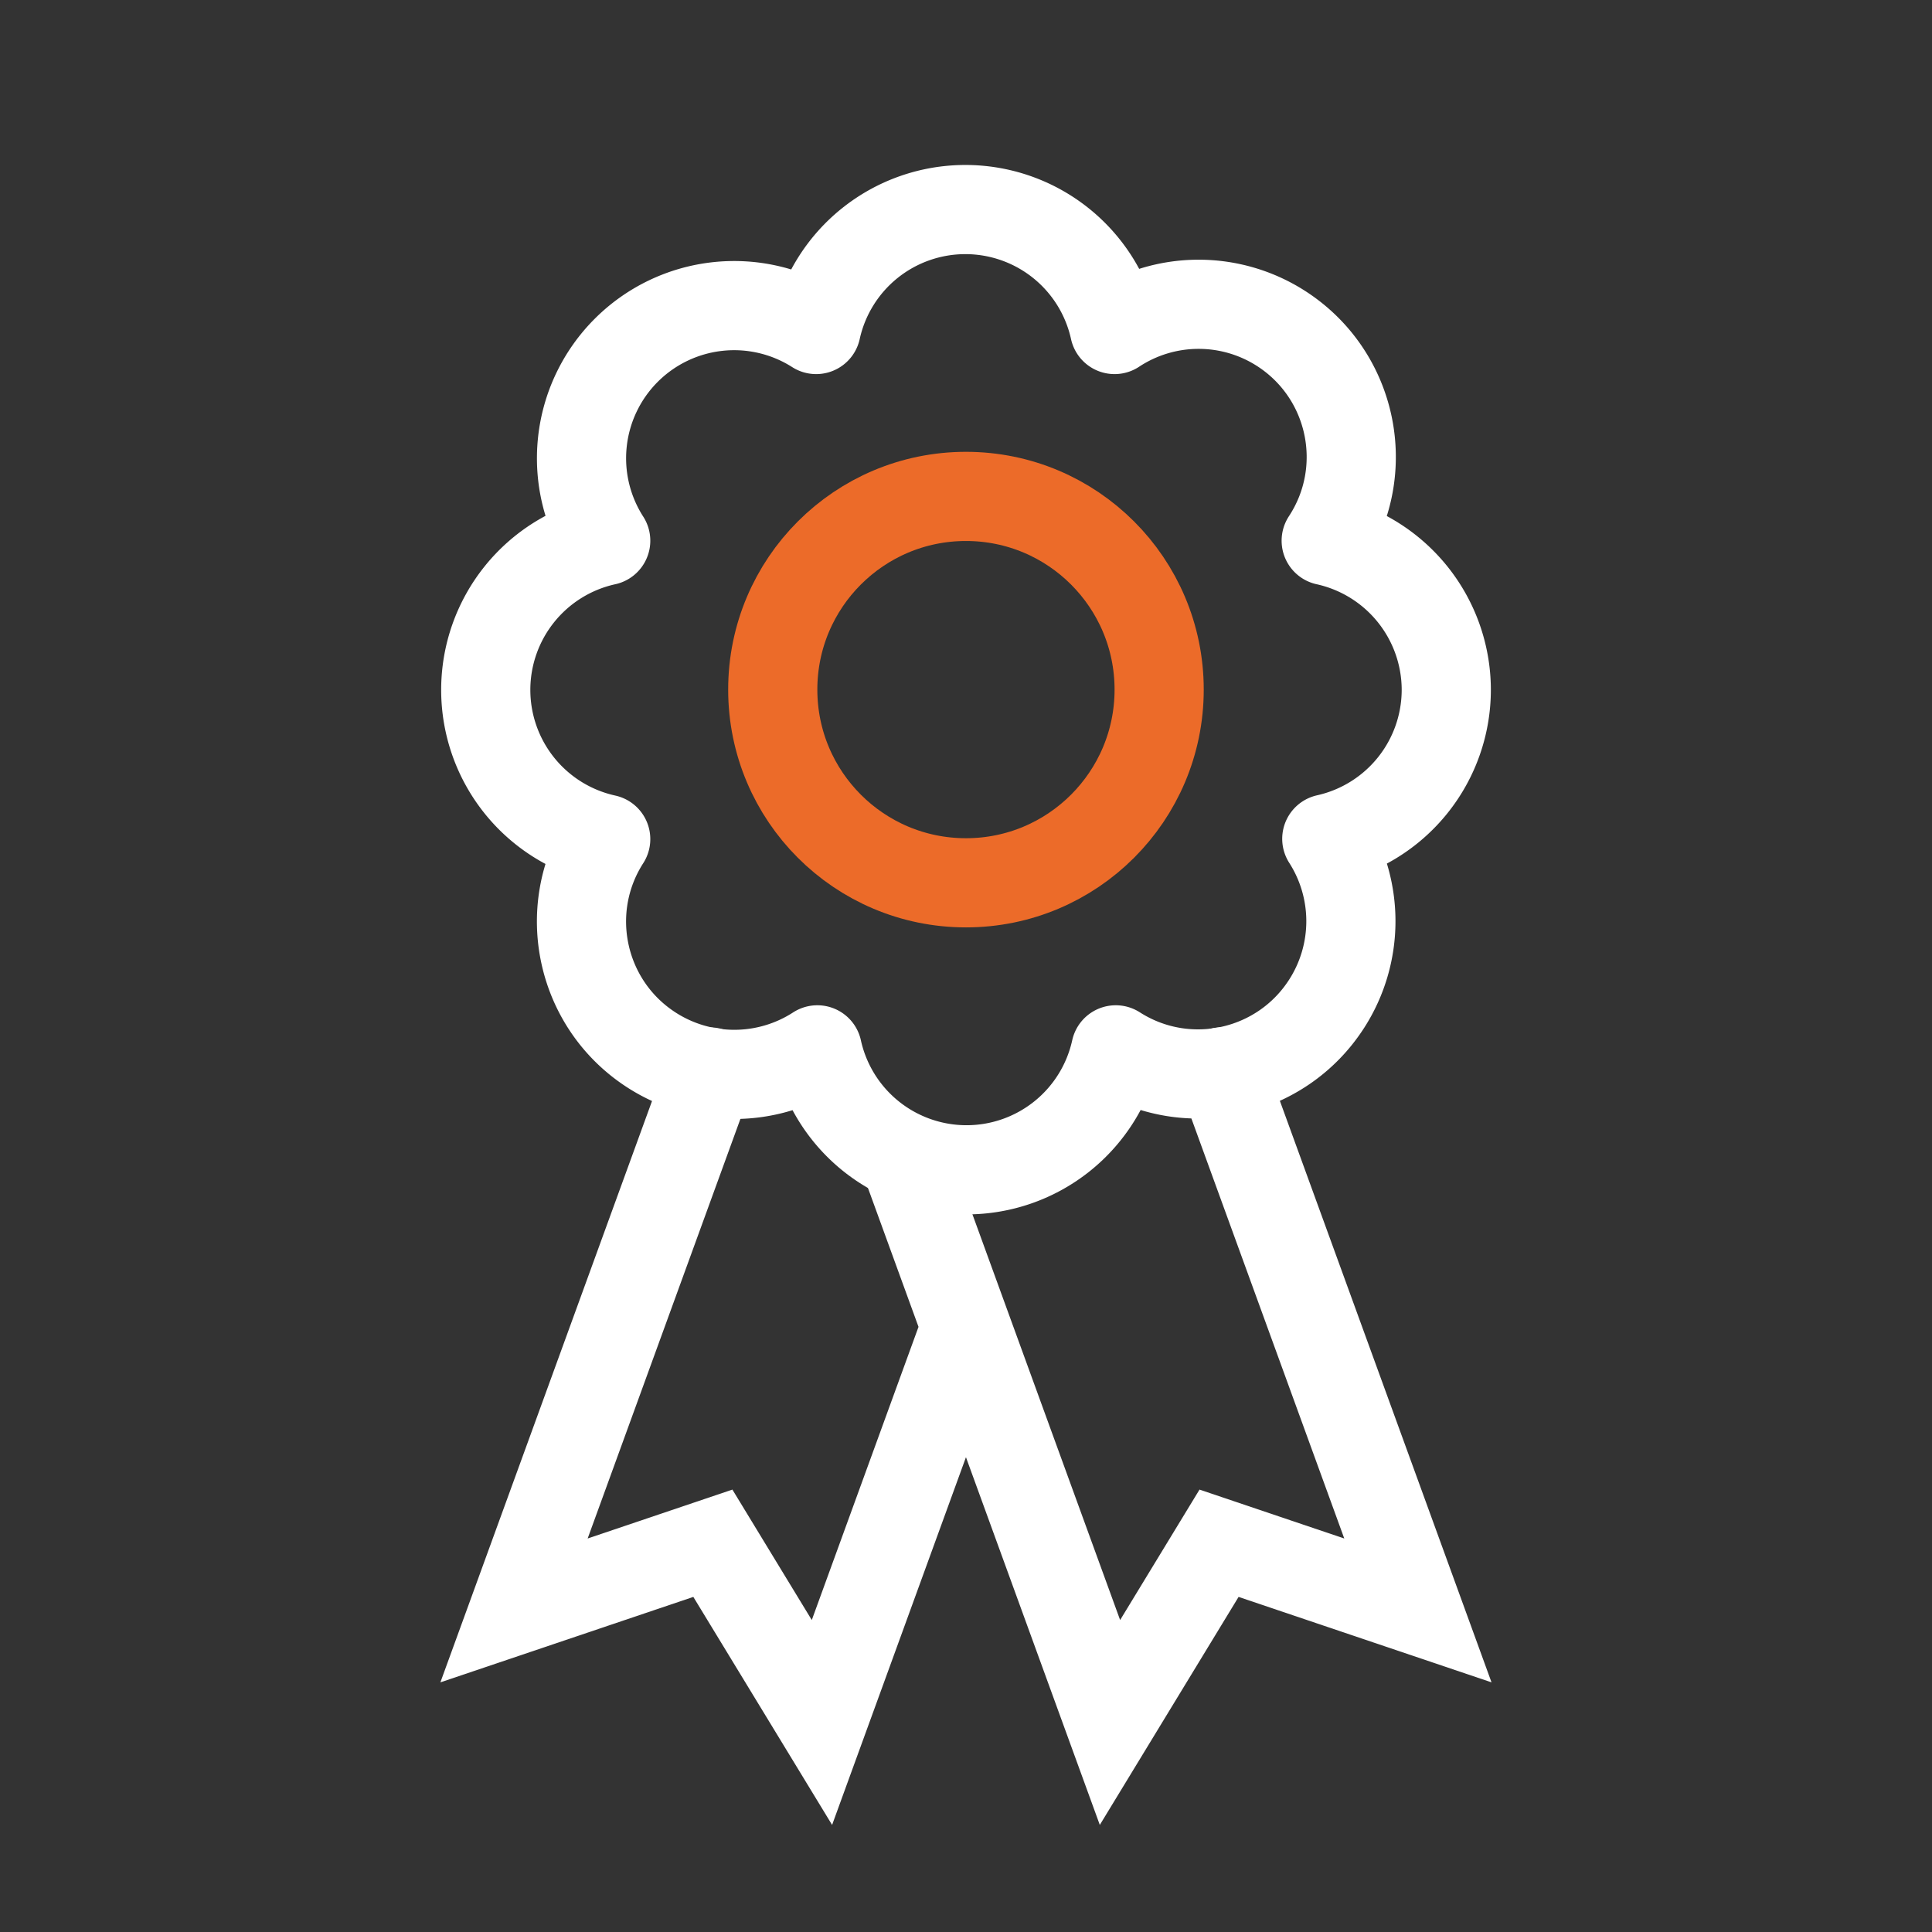 <svg xmlns="http://www.w3.org/2000/svg" width="130" height="130" viewBox="0 0 130 130">
    <rect x="0" y="0" width="130" height="130" fill="#333333" stroke="none"/>
    <path style="stroke-width:0;fill:none" d="M0 0h130v130H0z"/>
    <path d="M97.317 46.382a10.29 10.29 0 0 0-8.08-10C92.35 31.64 91.03 25.274 86.29 22.16a10.27 10.27 0 0 0-11.293.012 10.28 10.28 0 0 0-20.08 0 10.27 10.27 0 0 0-14.16 14.21 10.28 10.28 0 0 0 0 20.08C37.69 61.24 39.079 67.6 43.858 70.665a10.28 10.28 0 0 0 11.139-.023 10.28 10.28 0 0 0 20.08 0c4.782 3.06 11.14 1.665 14.2-3.117a10.28 10.28 0 0 0 0-11.083 10.28 10.28 0 0 0 8.04-10.06z" style="stroke-linejoin:round;stroke-linecap:round;stroke-width:6px;stroke:#fff;fill:none"/>
    <circle cx="64.997" cy="46.402" r="13" style="stroke:#ec6b29;stroke-linejoin:round;stroke-linecap:round;stroke-width:6px;fill:none"/>
    <path style="stroke-linecap:round;stroke-width:6px;stroke:#fff;fill:none;stroke-miterlimit:10" d="m64.997 89.282-9.69 26.62-7.34-12.06-13.38 4.52 13.19-36.23M82.217 72.122l13.19 36.24-13.38-4.52-7.34 12.06-13.85-38.05"/>
</svg>
